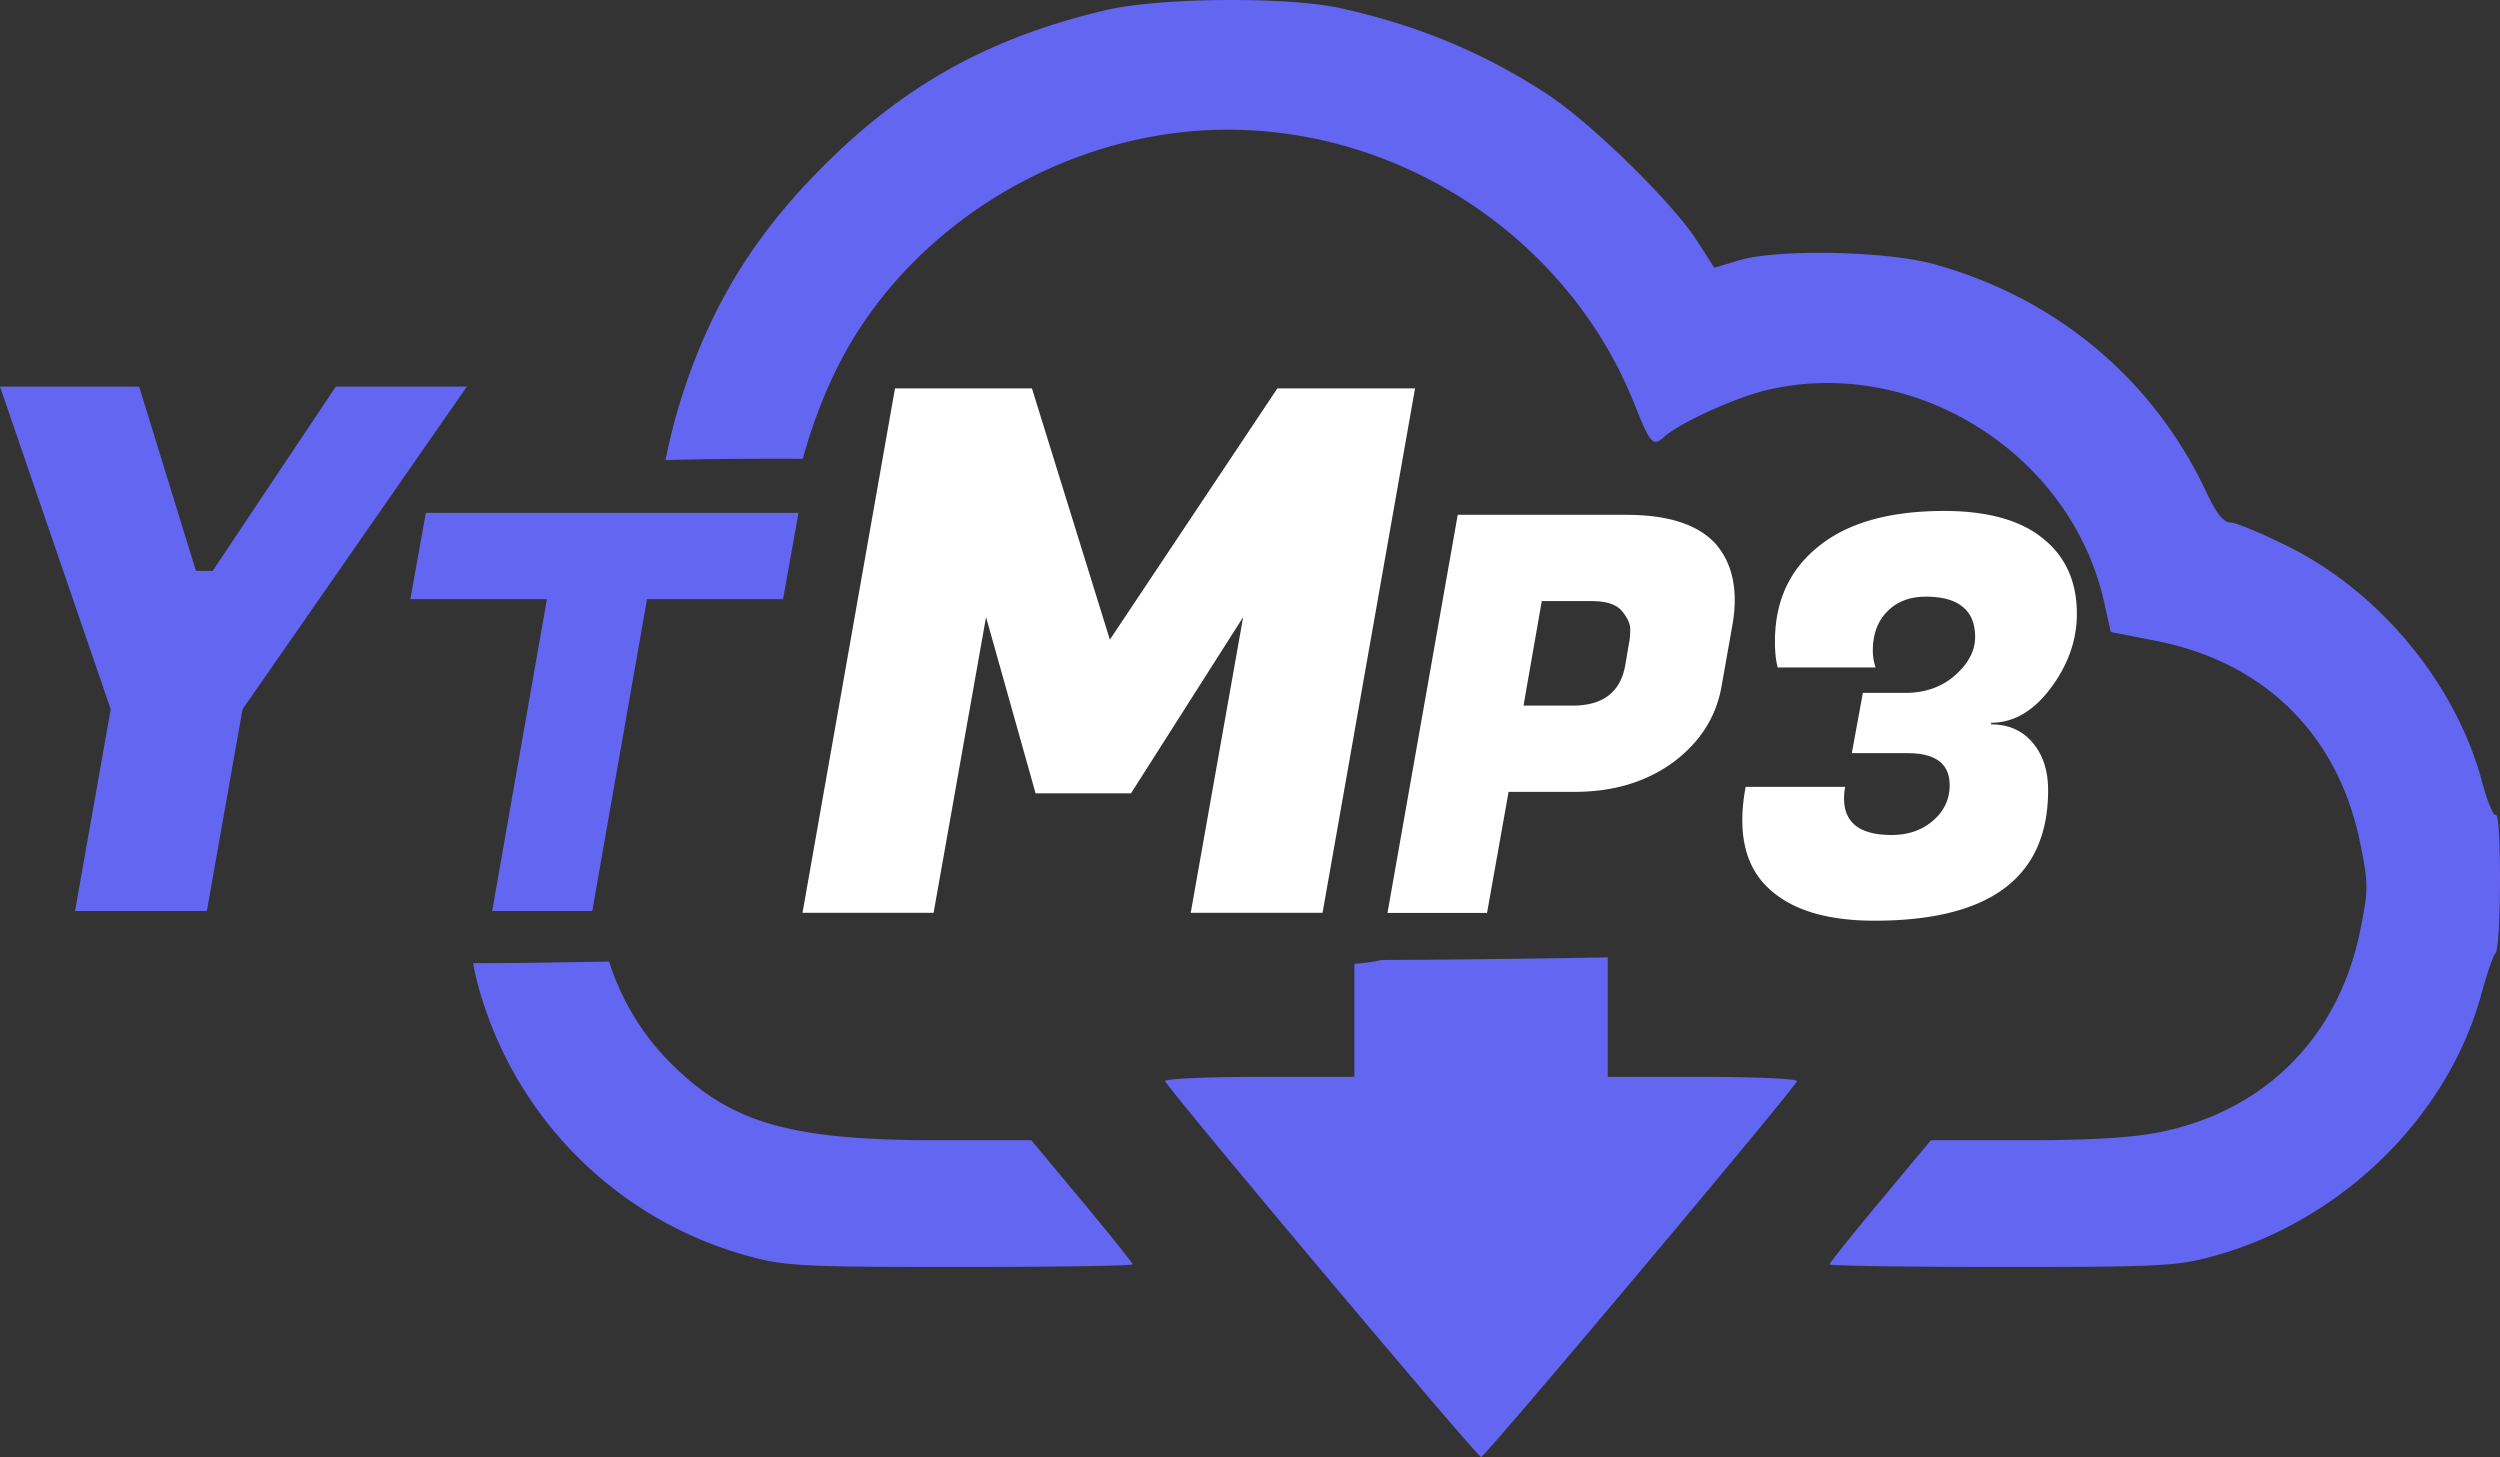 <?xml version="1.0" encoding="utf-8"?>
<svg viewBox="3.005 1.29 174.003 101.41"
     width="174.003"
     height="101.41"
     xmlns="http://www.w3.org/2000/svg">
  <rect x="3.005" y="1.29" width="174.003" height="101.41" fill="#333333" stroke="none"/>
  <g>
    <!-- Nor + săgeată, culoare accent site (#6366F1) -->
    <path
      d="M197.876 155.177c4.381.959 8.183 2.536 11.797 4.897 2.503 1.636 7.158 6.189 8.561 8.373l.992 1.543 1.375-.415c2.231-.671 8.439-.55 11.202.221 6.958 1.938 12.483 6.571 15.491 12.996.563 1.202.985 1.733 1.376 1.733.309 0 1.818.627 3.353 1.396 5.226 2.614 9.534 7.867 11.008 13.421.295 1.106.646 1.945.779 1.863.326-.203.313 7.519-.015 7.882-.14.157-.491 1.168-.782 2.244-1.886 7.035-7.935 12.997-15.246 15.028-2.101.587-3.04.636-12.123.636-5.415 0-9.845-.067-9.845-.147 0-.081 1.301-1.706 2.89-3.615l2.891-3.468h5.406c3.754 0 6.115-.146 7.726-.475 5.971-1.229 10.139-5.445 11.361-11.498.472-2.321.472-2.65 0-4.97-1.248-6.176-5.433-10.323-11.644-11.545l-2.588-.507-.376-1.694c-1.891-8.494-10.846-14.114-19.28-12.099-1.785.426-4.939 1.866-5.808 2.65-.653.593-.799.432-1.72-1.882-3.708-9.311-13.087-15.632-23.198-15.632-8.653 0-17.176 4.827-21.518 12.189-1.148 1.946-2.081 4.255-2.718 6.587-2.721-.013-5.499.01-7.837.072.27-1.338.645-2.767 1.08-4.068 1.666-4.98 4.093-8.866 7.94-12.713 4.659-4.657 9.533-7.345 16.125-8.892 3.04-.713 10.316-.773 13.345-.111Zm-38.175 60.202c3.402 3.401 6.804 4.386 15.15 4.386h5.407l2.889 3.468c1.59 1.909 2.892 3.534 2.892 3.615 0 .08-4.432.147-9.847.147-9.083 0-10.021-.049-12.123-.636a21.98 21.98 0 0 1-15.35-15.348 15.133 15.133 0 0 1-.303-1.344c2.672-.001 5.425-.06 7.756-.094a14.226 14.226 0 0 0 3.529 5.806Zm53.445.771h5.449c2.994 0 5.401.111 5.346.244-.216.523-17.8 21.444-18.023 21.444-.222 0-17.807-20.921-18.022-21.444-.055-.133 2.35-.244 5.346-.244h5.448v-6.448a10.477 10.477 0 0 0 1.551-.219c4.364-.02 8.791-.077 12.905-.151Z"
      fill="#6366F1"
      fill-rule="evenodd"
      transform="matrix(1.22 0 0 1.22 -145.13 -187.462)"
      vector-effect="non-scaling-stroke"
    />

    <!-- Text “YT...” alb -->
    <path
      d="m180.305 176.871 4.446 14.336 9.557-14.336h7.854l-5.277 29.918h-7.521l2.991-16.87-6.399 10.056h-5.443l-2.826-10.056-2.992 16.87h-7.479l5.277-29.918h7.812Z"
      fill="#FFFFFF"
      fill-rule="nonzero"
      transform="matrix(1.22 0 0 1.22 -145.143 -187.462)"
      vector-effect="non-scaling-stroke"
    />
    <path
      d="M211.241 199.881h-3.754l-1.23 6.908h-5.679l4.007-22.713h9.621c2.377 0 4.07.547 5.079 1.64.736.842 1.104 1.914 1.104 3.218 0 .442-.042.905-.126 1.388l-.631 3.565c-.315 1.746-1.241 3.186-2.776 4.322-1.535 1.114-3.407 1.672-5.615 1.672Zm.978-10.884h-2.839l-1.041 5.963h2.807c1.725 0 2.724-.768 2.997-2.303l.221-1.294c.042-.189.063-.441.063-.757 0-.315-.158-.662-.473-1.041-.316-.378-.894-.568-1.735-.568ZM228.267 191.836c0 .316.052.631.157.947h-5.583c-.106-.379-.158-.873-.158-1.483 0-2.292.831-4.101 2.492-5.426 1.661-1.346 4.048-2.019 7.161-2.019 2.482 0 4.364.526 5.647 1.578 1.283 1.03 1.924 2.46 1.924 4.29 0 1.493-.494 2.902-1.483 4.227-.988 1.325-2.124 1.987-3.407 1.987v.095c.989 0 1.778.347 2.366 1.041.589.694.884 1.598.884 2.713 0 4.963-3.302 7.445-9.906 7.445-2.755 0-4.784-.631-6.088-1.893-.968-.925-1.452-2.208-1.452-3.848 0-.589.064-1.22.19-1.893h5.678a3.706 3.706 0 0 0-.063.662c0 1.388.904 2.082 2.713 2.082.946 0 1.735-.273 2.366-.82.631-.547.946-1.22.946-2.019 0-1.22-.799-1.829-2.397-1.829h-3.186l.631-3.439h2.523c1.094-.021 2.009-.358 2.745-1.01.757-.673 1.136-1.398 1.136-2.176 0-.778-.242-1.357-.726-1.735-.463-.379-1.157-.568-2.082-.568-.925 0-1.661.284-2.208.852-.547.546-.82 1.293-.82 2.239Z"
      fill="#FFFFFF"
      fill-rule="nonzero"
      transform="matrix(1.22 0 0 1.22 -145.13 -187.45)"
      vector-effect="non-scaling-stroke"
    />

    <!-- Formele mici “cloud / MP3”, tot accent -->
    <g transform="matrix(1.22 0 0 1.22 19.252 46.449)">
      <path
        d="m133.556 187.283 7.023-10.513h7.479l-12.798 18.408-2.036 11.51h-7.521l2.036-11.51-6.316-18.408h7.937l3.241 10.513h.955Z"
        fill="#6366F1"
        fill-rule="nonzero"
        transform="translate(-134.74 -191.73)"
        vector-effect="non-scaling-stroke"
      />
    </g>
    <g transform="matrix(1.22 0 0 1.22 45.08 50.841)">
      <path
        d="M166.105 188.896h-7.761l-3.123 17.792h-5.71l3.123-17.792h-7.792l.884-4.922h21.262l-.883 4.922Z"
        fill="#6366F1"
        fill-rule="nonzero"
        transform="translate(-155.92 -195.33)"
        vector-effect="non-scaling-stroke"
      />
    </g>
  </g>
</svg>
